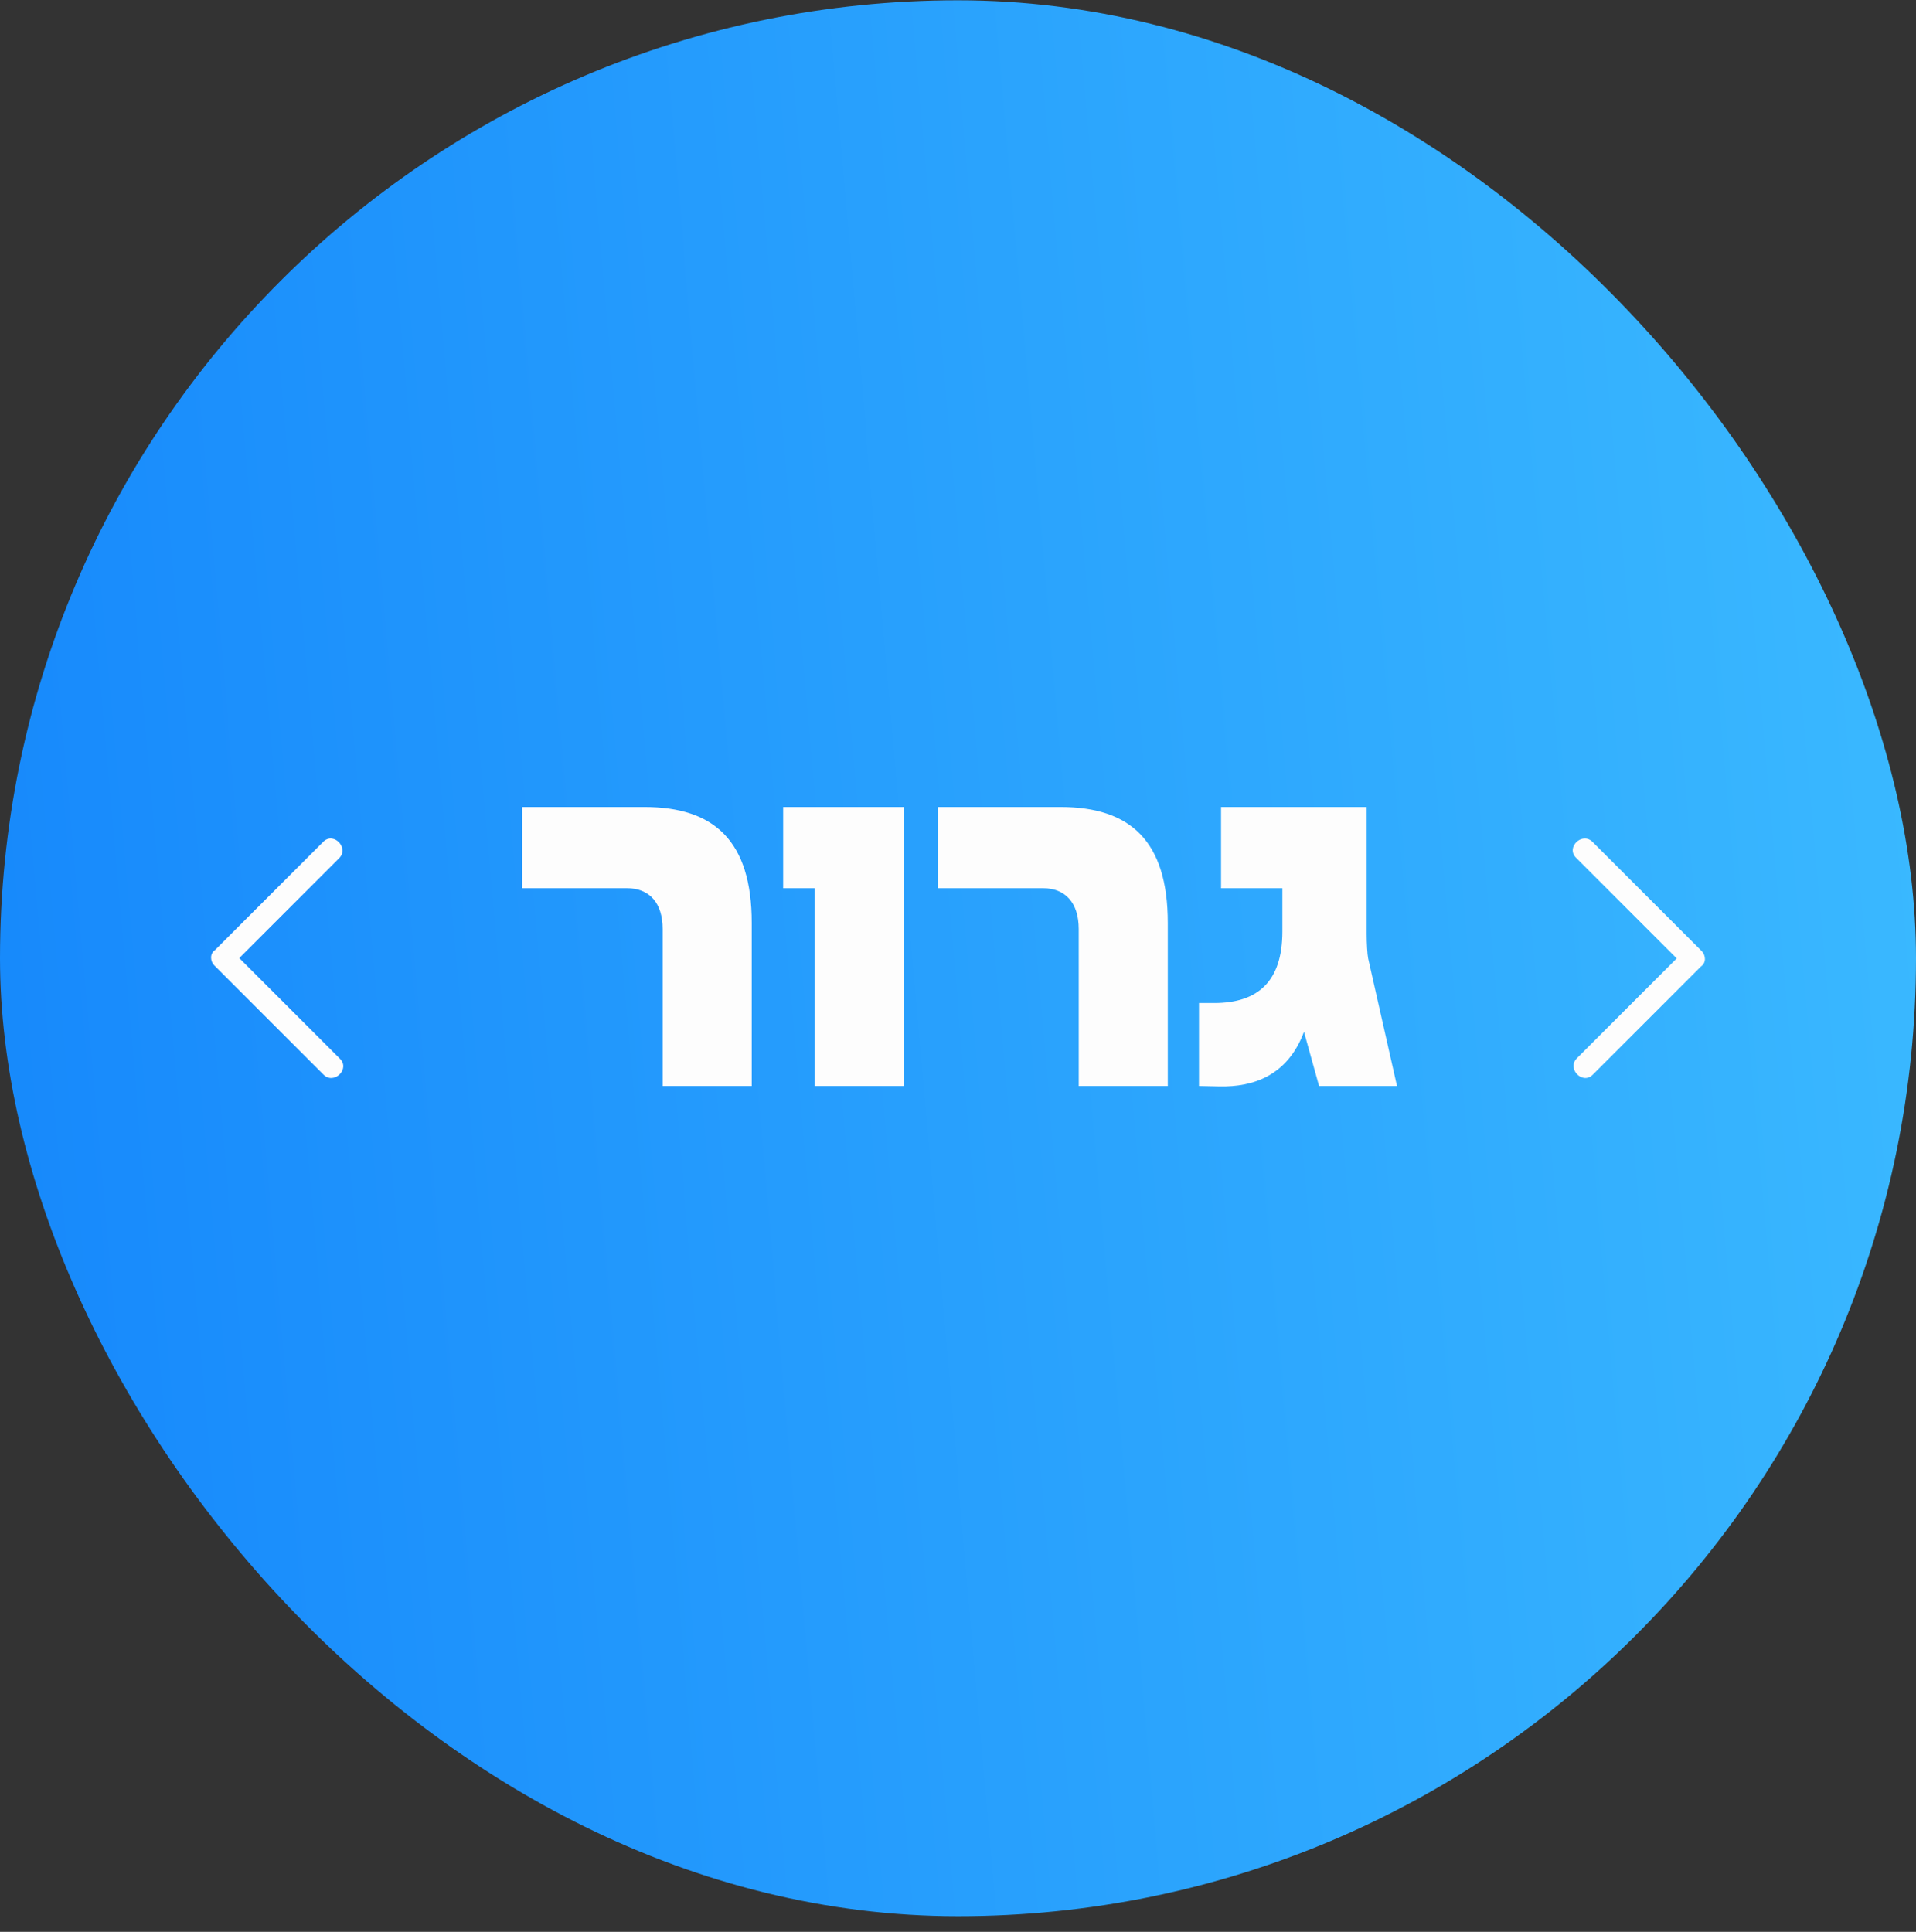 <svg xmlns="http://www.w3.org/2000/svg" width="120" height="121" viewBox="0 0 120 121" fill="none"><rect x="0" y="0" width="120" height="121" fill="#333333" stroke="none"/><rect y="0.019" width="120" height="120" rx="60" fill="url(#paint0_linear_106_76)"></rect><path d="M13.432 60.478C15.42 62.466 17.408 64.454 19.396 66.442C19.685 66.731 19.974 67.02 20.264 67.309C20.914 67.96 21.962 66.948 21.276 66.297C19.288 64.309 17.3 62.321 15.312 60.333C15.203 60.225 15.095 60.117 14.987 60.008C16.794 58.201 18.601 56.394 20.408 54.587C20.697 54.297 20.95 54.044 21.239 53.755C21.89 53.105 20.878 52.056 20.227 52.743L13.469 59.502C13.143 59.719 13.143 60.189 13.432 60.478Z" fill="#FDFDFD"></path><path d="M41.502 58.189C41.502 56.548 40.668 55.632 39.26 55.632H32.697V50.546H40.353C44.728 50.546 47.08 52.665 47.08 57.806V68.019H41.502V58.189ZM51.018 68.019V55.632H49.049V50.546H56.596V68.019H51.018ZM67.561 58.189C67.561 56.548 66.727 55.632 65.318 55.632H58.756V50.546H66.412C70.787 50.546 73.139 52.665 73.139 57.806V68.019H67.561V58.189ZM82.613 68.019L81.67 64.628C80.631 67.39 78.471 68.087 76.393 68.046L75.094 68.019V62.824H76.037C78.772 62.824 80.316 61.484 80.316 58.339V55.632H76.475V50.546H85.594V58.489C85.594 59.064 85.635 59.775 85.689 60.034L87.494 68.019H82.613Z" fill="#FDFDFD"></path><path d="M106.568 59.56C104.58 57.572 102.592 55.584 100.604 53.596C100.315 53.307 100.026 53.018 99.737 52.728C99.086 52.078 98.038 53.09 98.725 53.74C100.712 55.728 102.7 57.716 104.688 59.704C104.797 59.813 104.905 59.921 105.013 60.029C103.206 61.837 101.399 63.644 99.592 65.451C99.303 65.74 99.05 65.993 98.761 66.282C98.11 66.933 99.122 67.981 99.773 67.294L106.531 60.535C106.857 60.319 106.857 59.849 106.568 59.56Z" fill="#FDFDFD"></path><defs><linearGradient id="paint0_linear_106_76" x1="-4.106" y1="175.784" x2="137.655" y2="163.313" gradientUnits="userSpaceOnUse"><stop stop-color="#1384FB"></stop><stop offset="1" stop-color="#3CBBFF"></stop></linearGradient></defs></svg>